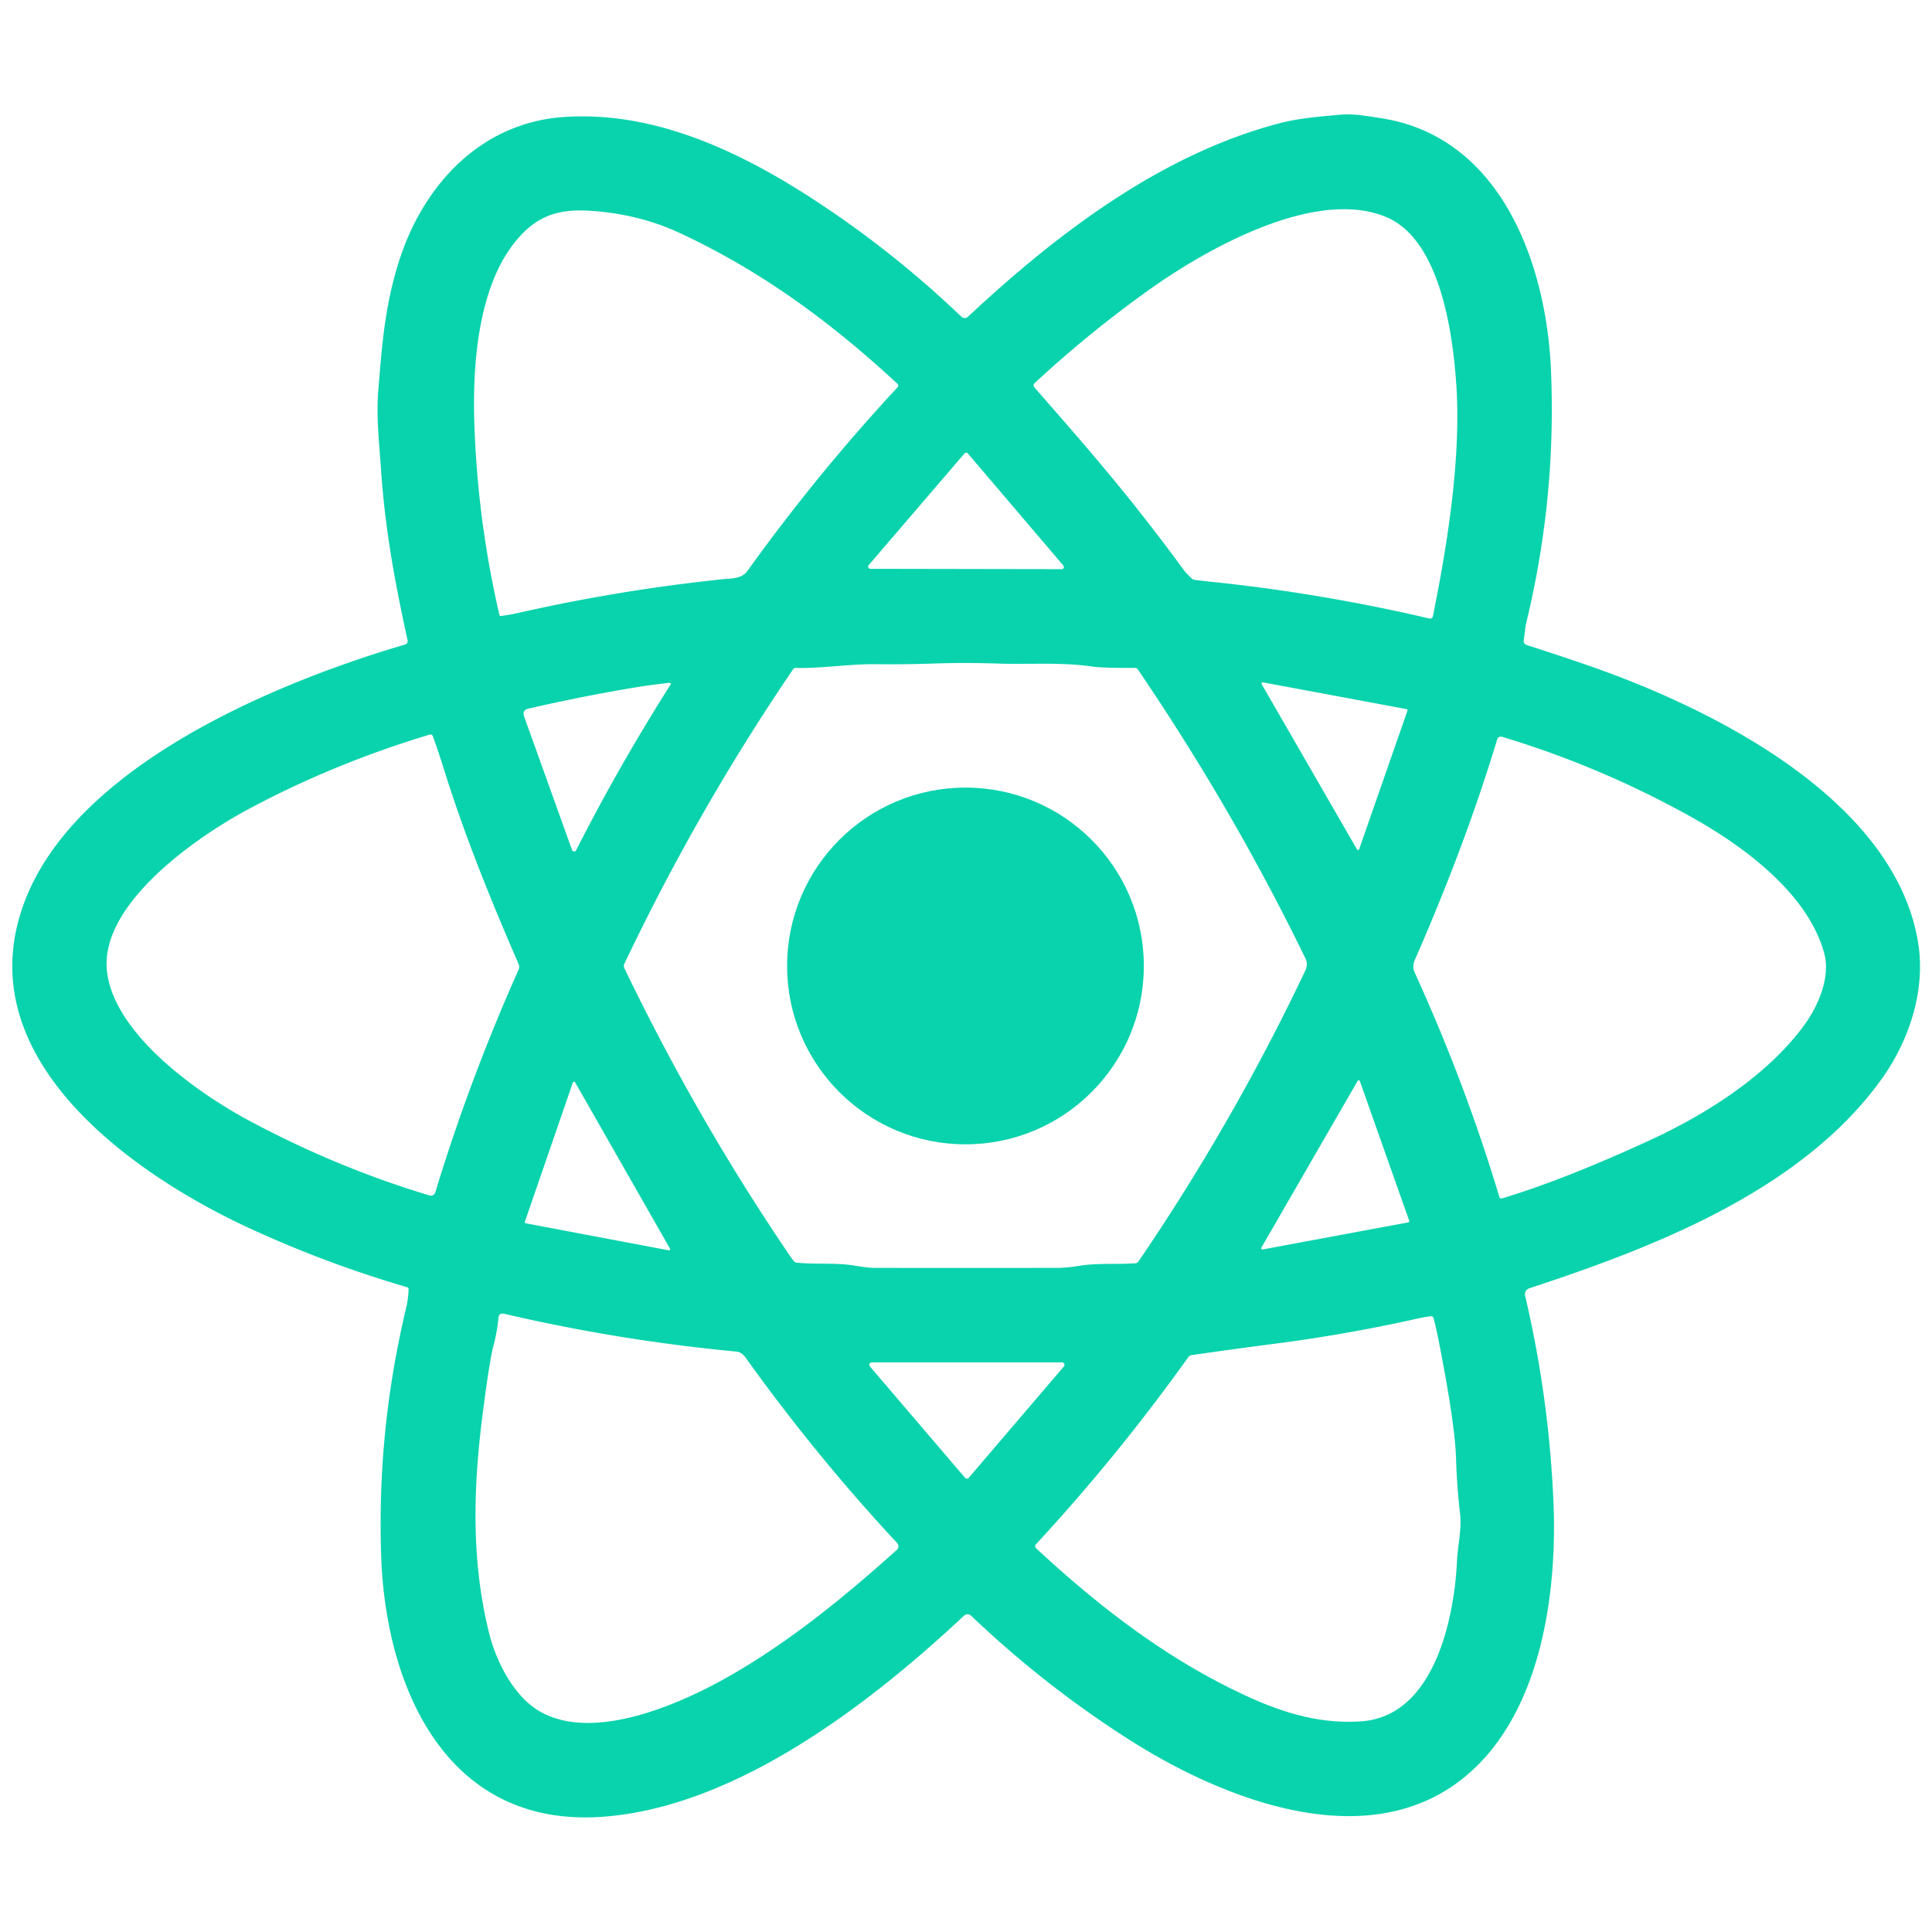 <?xml version="1.0" encoding="UTF-8" standalone="no"?>
<!DOCTYPE svg PUBLIC "-//W3C//DTD SVG 1.1//EN" "http://www.w3.org/Graphics/SVG/1.1/DTD/svg11.dtd">
<svg xmlns="http://www.w3.org/2000/svg" version="1.1" viewBox="0.00 0.00 512.00 512.00">
<path fill="#09d3ac" d="
  M 107.39 170.79
  A 0.90 0.90 0.0 0 0 108.02 169.73
  C 104.75 154.71 102.08 140.77 100.98 124.46
  C 100.56 118.12 99.66 110.72 100.25 103.50
  C 101.21 91.72 101.94 81.09 105.80 69.04
  C 112.25 48.93 127.44 32.49 149.50 31.00
  C 175.92 29.21 200.94 42.47 222.78 57.70
  Q 239.60 69.44 254.81 83.95
  A 1.23 1.23 0.0 0 0 256.50 83.95
  C 279.95 62.06 307.66 40.84 339.26 32.62
  C 344.13 31.35 349.31 30.94 354.41 30.46
  Q 357.59 30.16 360.57 30.53
  Q 363.65 30.92 366.71 31.44
  C 398.22 36.77 409.85 70.61 411.02 98.00
  Q 412.48 131.86 404.54 164.76
  C 404.16 166.33 404.05 168.14 403.80 169.71
  A 1.10 1.10 0.0 0 0 404.55 170.92
  Q 412.48 173.46 420.27 176.14
  C 452.66 187.26 501.76 211.25 508.27 249.49
  C 510.45 262.27 506.00 275.75 498.57 286.07
  C 477.34 315.54 438.37 330.54 405.28 341.41
  A 1.67 1.67 0.0 0 0 404.17 343.38
  Q 410.46 370.14 411.67 397.76
  C 412.69 420.92 408.91 450.72 391.39 468.00
  C 365.76 493.28 325.44 477.59 299.82 461.39
  Q 277.14 447.04 257.35 428.18
  A 1.36 1.36 0.0 0 0 255.48 428.17
  C 230.22 451.81 194.68 479.14 159.27 481.49
  C 118.19 484.21 102.23 447.06 101.02 412.50
  Q 99.85 378.91 107.72 346.25
  Q 108.09 344.74 108.29 341.77
  Q 108.33 341.24 107.82 341.10
  Q 86.26 334.81 65.91 325.40
  C 37.23 312.14 -3.82 284.02 4.30 246.41
  C 13.19 205.25 72.15 181.15 107.39 170.79
  Z
  M 274.19 102.74
  C 288.04 118.55 299.38 131.47 313.81 151.19
  Q 314.36 151.93 315.78 153.26
  Q 316.15 153.61 316.66 153.68
  Q 318.31 153.90 321.49 154.23
  Q 350.18 157.22 378.79 163.91
  A 0.78 0.78 0.0 0 0 379.73 163.31
  C 383.75 143.51 387.30 120.61 385.89 101.26
  C 384.95 88.31 381.70 63.62 367.45 57.56
  C 348.63 49.56 319.57 66.05 304.40 76.89
  Q 288.38 88.34 274.25 101.48
  Q 273.61 102.08 274.19 102.74
  Z
  M 132.77 163.24
  Q 135.34 162.89 137.23 162.46
  Q 164.21 156.34 191.73 153.48
  C 193.99 153.25 196.59 153.37 198.08 151.30
  Q 216.49 125.65 237.88 102.61
  A 0.64 0.63 43.1 0 0 237.84 101.71
  C 220.27 85.44 201.85 71.83 180.03 61.70
  Q 169.04 56.60 156.00 55.84
  C 149.20 55.44 143.75 56.66 138.78 61.58
  C 126.65 73.59 125.18 96.40 125.71 112.33
  Q 126.57 138.05 132.35 162.95
  Q 132.43 163.28 132.77 163.24
  Z
  M 230.20 149.78
  A 0.58 0.58 0.0 0 0 230.64 150.74
  L 281.35 150.83
  A 0.58 0.58 0.0 0 0 281.79 149.87
  L 256.49 120.17
  A 0.58 0.58 0.0 0 0 255.60 120.17
  L 230.20 149.78
  Z
  M 289.37 176.63
  C 281.13 175.43 272.58 176.14 264.24 175.85
  Q 255.73 175.56 247.24 175.85
  Q 239.49 176.11 231.73 176.02
  C 225.09 175.95 217.91 177.17 210.89 177.00
  Q 210.43 176.99 210.18 177.36
  Q 184.80 214.69 165.44 255.47
  Q 165.19 256.00 165.44 256.53
  Q 184.70 296.60 209.39 332.88
  Q 209.82 333.51 210.33 334.16
  Q 210.66 334.57 211.18 334.62
  C 216.26 335.14 221.42 334.57 226.40 335.39
  Q 230.09 336.00 231.75 336.00
  Q 256.00 336.01 280.25 336.00
  Q 282.60 336.00 286.11 335.44
  C 291.03 334.67 295.94 335.13 300.90 334.78
  Q 301.40 334.74 301.69 334.33
  Q 326.23 298.32 345.06 259.03
  C 346.05 256.95 346.82 255.79 345.95 253.99
  Q 326.91 214.76 301.56 177.43
  Q 301.27 177.00 300.76 177.00
  Q 292.40 177.06 289.37 176.63
  Z
  M 168.34 182.18
  Q 155.27 184.33 140.09 187.77
  Q 138.29 188.18 138.91 189.91
  L 151.60 225.26
  A 0.59 0.59 0.0 0 0 152.68 225.32
  Q 164.14 202.78 177.70 181.44
  A 0.31 0.31 0.0 0 0 177.40 180.96
  Q 172.93 181.42 168.34 182.18
  Z
  M 334.68 180.83
  A 0.32 0.32 0.0 0 0 334.35 181.30
  L 359.61 225.09
  A 0.32 0.32 0.0 0 0 360.19 225.04
  L 372.99 188.34
  A 0.32 0.32 0.0 0 0 372.74 187.92
  L 334.68 180.83
  Z
  M 117.72 204.10
  Q 116.26 199.43 114.75 195.19
  Q 114.50 194.48 113.79 194.70
  Q 88.16 202.44 65.59 214.57
  C 52.18 221.77 26.08 239.73 28.38 257.67
  C 30.50 274.24 52.38 289.66 66.02 296.98
  Q 89.16 309.39 113.84 316.81
  A 1.22 1.21 16.6 0 0 115.35 316.00
  Q 124.54 285.83 137.42 257.01
  A 1.95 1.91 46.0 0 0 137.43 255.47
  C 130.08 238.54 123.24 221.73 117.72 204.10
  Z
  M 396.76 195.97
  C 390.68 216.07 383.27 235.37 374.90 254.50
  Q 374.18 256.14 374.93 257.79
  Q 388.16 286.72 397.35 317.20
  Q 397.52 317.76 398.07 317.59
  Q 414.62 312.59 437.22 302.18
  C 452.13 295.32 468.49 285.00 478.26 271.50
  C 481.90 266.48 485.12 258.90 483.46 252.73
  C 479.21 236.84 462.13 224.30 448.44 216.64
  Q 424.39 203.20 398.07 195.26
  A 1.05 1.05 0.0 0 0 396.76 195.97
  Z
  M 360.38 286.52
  A 0.33 0.33 0.0 0 0 359.78 286.47
  L 334.28 330.63
  A 0.33 0.33 0.0 0 0 334.63 331.12
  L 373.20 323.95
  A 0.33 0.33 0.0 0 0 373.45 323.51
  L 360.38 286.52
  Z
  M 177.18 331.34
  A 0.33 0.33 0.0 0 0 177.53 330.85
  L 152.41 286.83
  A 0.33 0.33 0.0 0 0 151.81 286.89
  L 139.10 323.76
  A 0.33 0.33 0.0 0 0 139.36 324.19
  L 177.18 331.34
  Z
  M 127.86 375.13
  C 125.40 394.45 124.87 413.64 129.59 432.69
  C 131.54 440.56 136.40 450.09 143.73 453.92
  C 158.61 461.70 182.16 450.79 195.25 443.05
  C 210.66 433.94 224.41 422.64 237.66 410.74
  A 1.29 1.29 0.0 0 0 237.74 408.91
  Q 216.03 385.57 197.55 359.72
  C 197.01 358.96 196.10 358.27 195.25 358.19
  Q 164.03 355.25 133.63 348.17
  Q 132.21 347.84 132.09 349.29
  Q 131.76 352.96 130.74 356.75
  Q 129.73 360.50 127.86 375.13
  Z
  M 381.62 357.13
  Q 380.61 351.86 379.90 349.29
  Q 379.76 348.78 379.23 348.83
  Q 377.72 348.98 376.26 349.30
  Q 357.16 353.61 337.71 356.12
  Q 326.82 357.52 315.76 359.13
  Q 315.22 359.21 314.91 359.66
  Q 296.28 385.74 274.52 409.28
  A 0.72 0.72 0.0 0 0 274.56 410.30
  C 291.66 426.14 309.81 440.14 331.11 449.81
  C 341.08 454.33 350.59 456.88 360.75 456.17
  C 380.28 454.81 385.45 428.44 386.13 413.50
  C 386.30 409.83 387.38 405.16 386.96 401.50
  Q 386.09 393.96 385.86 386.38
  Q 385.60 377.69 381.62 357.13
  Z
  M 281.94 362.13
  A 0.66 0.66 0.0 0 0 281.44 361.04
  L 231.04 361.04
  A 0.66 0.66 0.0 0 0 230.54 362.13
  L 255.74 391.62
  A 0.66 0.66 0.0 0 0 256.74 391.62
  L 281.94 362.13
  Z"
/>
<circle fill="#09d3ac" cx="255.86" cy="255.99" r="47.27"/>
</svg>
